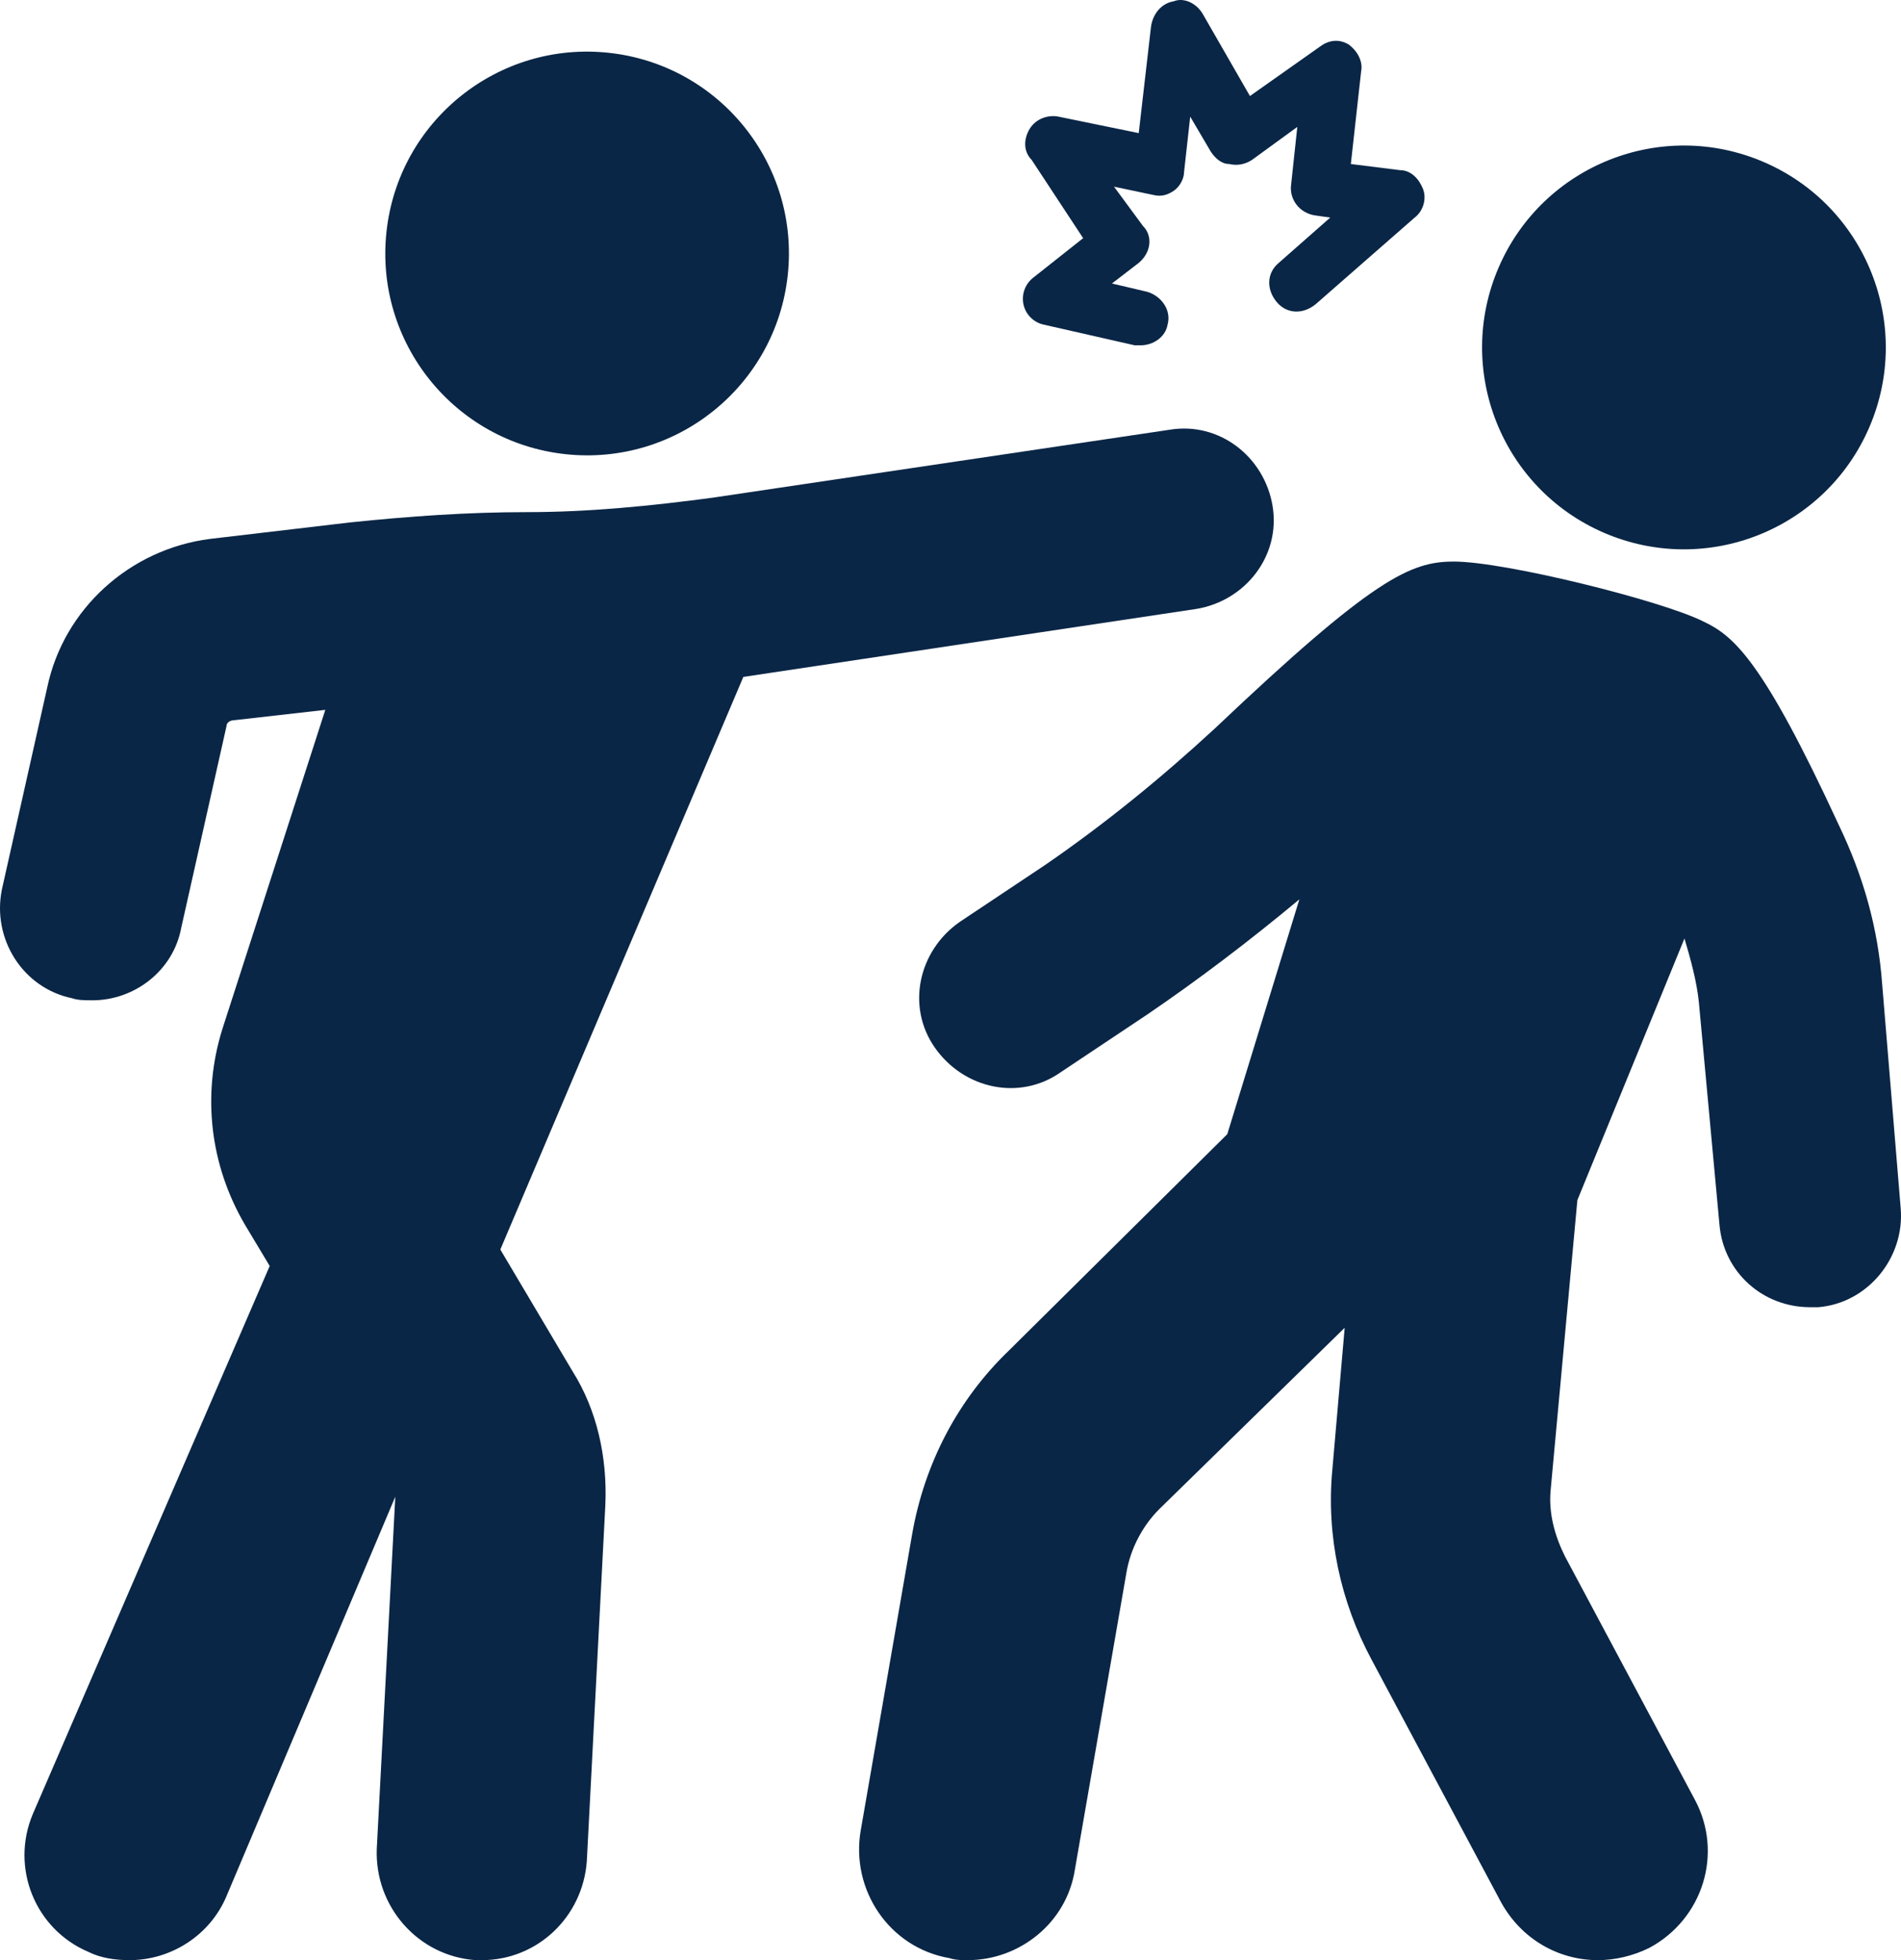 <?xml version="1.0" encoding="UTF-8"?>
<svg id="Layer_2" xmlns="http://www.w3.org/2000/svg" viewBox="0 0 373.466 385">
  <defs>
    <style>
      .cls-1 {
        fill: #0a2646;
      }
    </style>
  </defs>
  <g id="Layer_1-2" data-name="Layer_1">
    <g>
      <path class="cls-1" d="M369.761,193.234c-.809-10.923-3.642-21.037-8.496-31.151-14.968-32.365-20.633-37.22-26.701-40.052-8.091-4.046-38.839-11.733-48.953-11.733-8.496,0-15.778,3.237-46.93,32.77-10.518,9.71-21.443,18.61-33.174,26.701l-16.991,11.329c-8.091,5.664-10.518,16.587-4.854,24.678,5.664,8.091,16.587,10.518,24.678,4.854l16.991-11.329c10.114-6.877,20.228-14.564,29.938-22.655l-14.16,46.121-42.884,42.48c-10.114,9.71-16.587,22.251-19.014,36.007l-10.114,58.258c-2.023,11.733,5.664,23.06,17.397,25.083,1.214.404,2.427.404,3.642.404,10.114,0,19.42-7.283,21.037-17.801l10.114-58.258c.809-4.854,3.237-9.306,6.473-12.541l36.411-35.602-2.427,27.916c-1.214,12.945,1.619,25.893,7.687,37.22l25.488,47.739c4.046,7.283,11.329,11.329,19.014,11.329,3.237,0,6.877-.809,10.114-2.427,10.518-5.664,14.564-18.61,8.9-29.128l-25.488-47.739c-2.023-4.046-3.237-8.496-2.831-12.945l5.26-57.044,21.037-51.38c1.214,4.046,2.427,8.496,2.832,12.541l4.046,43.693c.809,9.306,8.496,16.183,17.801,16.183h1.619c9.71-.809,16.991-9.71,16.183-19.42l-3.644-44.098Z"/>
      <path class="cls-1" d="M346.532,31.838c20.106,8.675,29.372,32.007,20.696,52.112-8.675,20.105-32.007,29.371-52.112,20.696-20.106-8.676-29.372-32.008-20.696-52.112,8.675-20.106,32.007-29.372,52.112-20.696"/>
      <path class="cls-1" d="M98.295,245.424l47.739-112.47,89.005-13.351c9.71-1.619,16.587-10.518,14.968-20.228-1.619-9.71-10.518-16.587-20.228-14.968l-89.814,13.351c-12.137,1.619-24.274,2.831-36.411,2.831-11.733,0-23.06.809-34.793,2.023l-27.511,3.237c-15.778,2.023-28.724,13.756-31.961,29.128L.389,174.624c-2.023,9.71,4.046,19.42,13.756,21.443,1.214.404,2.427.404,4.046.404,8.091,0,15.778-5.664,17.397-14.16l8.9-39.648c0-.809.809-1.214,1.619-1.214l17.801-2.023-20.228,62.708c-4.046,12.945-2.427,26.701,4.45,38.434l4.854,8.091L6.457,356.275c-4.45,10.518.404,22.655,10.923,27.105,2.427,1.214,5.26,1.619,8.091,1.619,8.091,0,15.778-4.854,19.014-12.541l33.175-78.486-3.642,69.181c-.404,11.329,8.091,21.037,19.42,21.847h1.214c10.923,0,19.824-8.496,20.633-19.42l3.642-69.99c.404-9.306-1.619-18.61-6.473-26.297l-14.159-23.869Z"/>
      <path class="cls-1" d="M119.633,10.375c21.768,2.369,37.493,21.936,35.123,43.703-2.369,21.767-21.936,37.493-43.703,35.123-21.768-2.369-37.493-21.935-35.123-43.703,2.369-21.768,21.936-37.493,43.703-35.123"/>
      <path class="cls-1" d="M212.788,46.781l-9.71,7.687c-1.619,1.214-2.427,3.237-2.023,5.26.404,2.023,2.023,3.642,4.046,4.046l17.801,4.046h1.214c2.427,0,4.854-1.619,5.26-4.046.809-2.831-1.214-5.664-4.046-6.473l-6.877-1.619,5.26-4.046c2.427-2.023,2.831-5.26.809-7.283l-5.664-7.687,7.687,1.619c1.619.404,2.831,0,4.046-.809,1.214-.809,2.023-2.427,2.023-3.642l1.212-10.924,4.046,6.877c.809,1.214,2.023,2.427,3.642,2.427,1.619.404,3.237,0,4.45-.809l8.9-6.473-1.214,11.329c-.404,2.831,1.619,5.664,4.854,6.069l2.831.404-10.114,8.9c-2.427,2.023-2.427,5.26-.404,7.687,2.023,2.427,5.26,2.427,7.687.404l19.42-16.991c1.619-1.214,2.427-3.642,1.619-5.664-.809-2.023-2.427-3.642-4.45-3.642l-9.71-1.214,2.023-18.206c.404-2.023-.809-4.046-2.427-5.26-2.023-1.214-4.046-.809-5.664.404l-13.756,9.71-9.306-16.183c-1.214-2.023-3.642-3.237-5.664-2.427-2.427.404-4.046,2.427-4.45,4.854l-2.427,21.037-15.778-3.237c-2.023-.404-4.45.404-5.664,2.427-1.214,2.023-1.214,4.45.404,6.069l10.117,15.377Z"/>
    </g>
  </g>
</svg>
